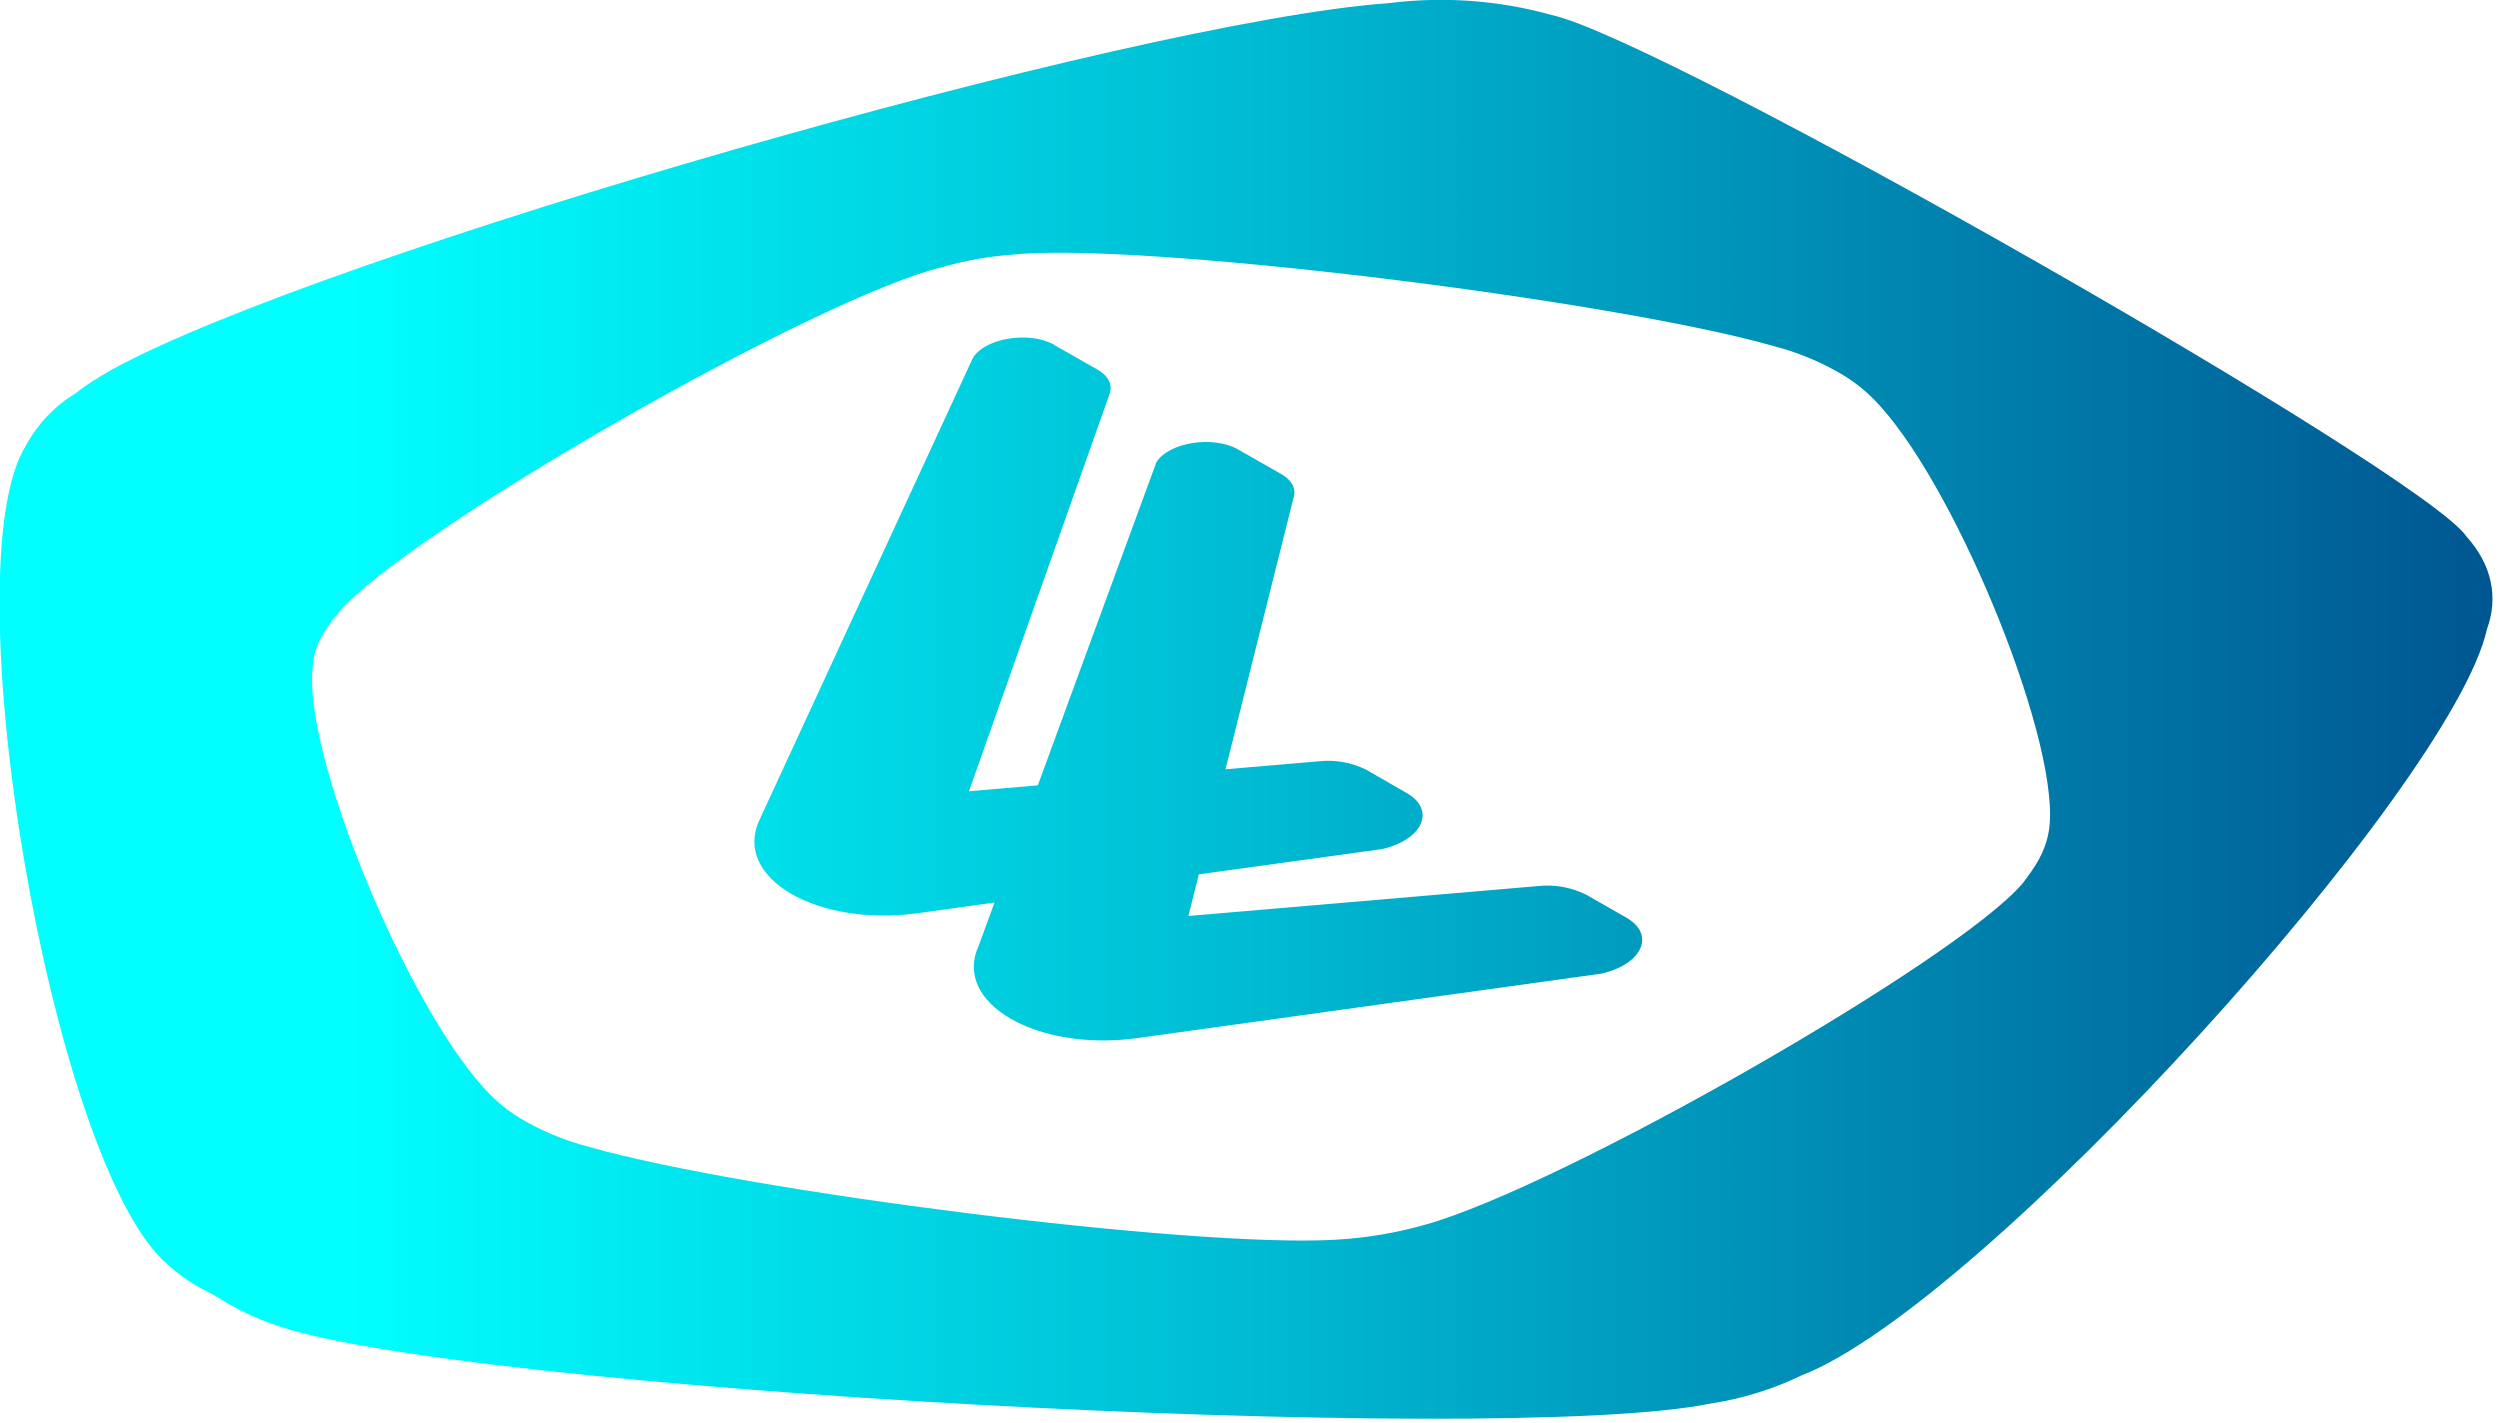 <?xml version="1.0" encoding="UTF-8"?> <svg xmlns="http://www.w3.org/2000/svg" width="297" height="169" viewBox="0 0 297 169" fill="none"> <g clip-path="url(#clip0_8_68)"> <path fill-rule="evenodd" clip-rule="evenodd" d="M40.231 72.78C38.231 75.08 37.231 77.16 37.161 79.21C35.891 89.26 48.061 118.78 57.371 129.12C58.861 130.823 60.642 132.249 62.631 133.33C64.983 134.625 67.489 135.616 70.091 136.28C88.591 141.55 141.671 148.28 158.621 147.28C162.233 147.087 165.812 146.49 169.291 145.5C185.441 141.01 232.441 114.17 240.291 104.94C241.821 102.94 242.941 101.26 243.381 98.84C245.101 89.16 232.881 58.84 223.451 48.34C221.956 46.625 220.168 45.189 218.171 44.1C215.809 42.785 213.288 41.776 210.671 41.1C191.481 35.64 135.291 28.66 120.171 30.26C117.443 30.463 114.742 30.942 112.111 31.69C97.111 35.22 48.111 63.35 40.221 72.78H40.231ZM125.231 40.98L130.401 43.92C131.671 44.64 132.201 45.7 131.831 46.76L115.111 94L123.291 93.3L137.381 54.91C138.871 52.54 144.121 51.71 147.071 53.39L152.231 56.33C153.501 57.05 154.031 58.11 153.661 59.17L145.591 91.39L156.591 90.45C158.557 90.217 160.549 90.564 162.321 91.45L167.111 94.21C170.601 96.21 169.061 99.73 164.201 100.87L142.421 103.87L141.181 108.82L182.671 105.27C184.637 105.046 186.626 105.394 188.401 106.27L193.201 109.01C196.691 111.01 195.141 114.52 190.281 115.66L135.151 123.32C123.151 124.98 113.151 119.14 116.261 112.37L118.151 107.22L109.081 108.48C97.081 110.15 87.081 104.31 90.191 97.48L115.591 42.5C117.071 40.13 122.331 39.3 125.271 40.98H125.231ZM11.651 44.87L13.361 43.87C38.391 30.17 134.461 2.53 165.031 0.37C171.494 -0.446 178.055 0.033 184.331 1.78C197.651 4.68 287.941 56.16 293.021 63.74C296.021 67.07 296.841 70.95 295.451 74.74C291.341 93.39 235.651 155 214.061 163.38C210.652 165.03 207.015 166.159 203.271 166.73C178.081 171.93 52.881 165.08 32.271 157.25C30.563 156.663 28.915 155.913 27.351 155.01L27.091 154.86C26.571 154.57 26.091 154.27 25.651 153.99C25.211 153.71 24.651 153.46 24.121 153.17L23.861 153.03C22.434 152.258 21.108 151.315 19.911 150.22C6.141 138.53 -6.019 67.22 3.121 52.86C4.499 50.32 6.533 48.196 9.011 46.71C9.857 46.03 10.752 45.415 11.691 44.87H11.651Z" fill="url(#paint0_linear_8_68)"></path> </g> <defs> <linearGradient id="paint0_linear_8_68" x1="296.111" y1="84.27" x2="0.001" y2="84.27" gradientUnits="userSpaceOnUse"> <stop stop-color="#005691"></stop> <stop offset="0.51" stop-color="#00BDD4"></stop> <stop offset="0.86" stop-color="#00FFFF"></stop> </linearGradient> <clipPath id="clip0_8_68"> <rect width="296.11" height="168.54" fill="white" transform="matrix(-1 0 0 1 296.11 0)"></rect> </clipPath> </defs> </svg> 
